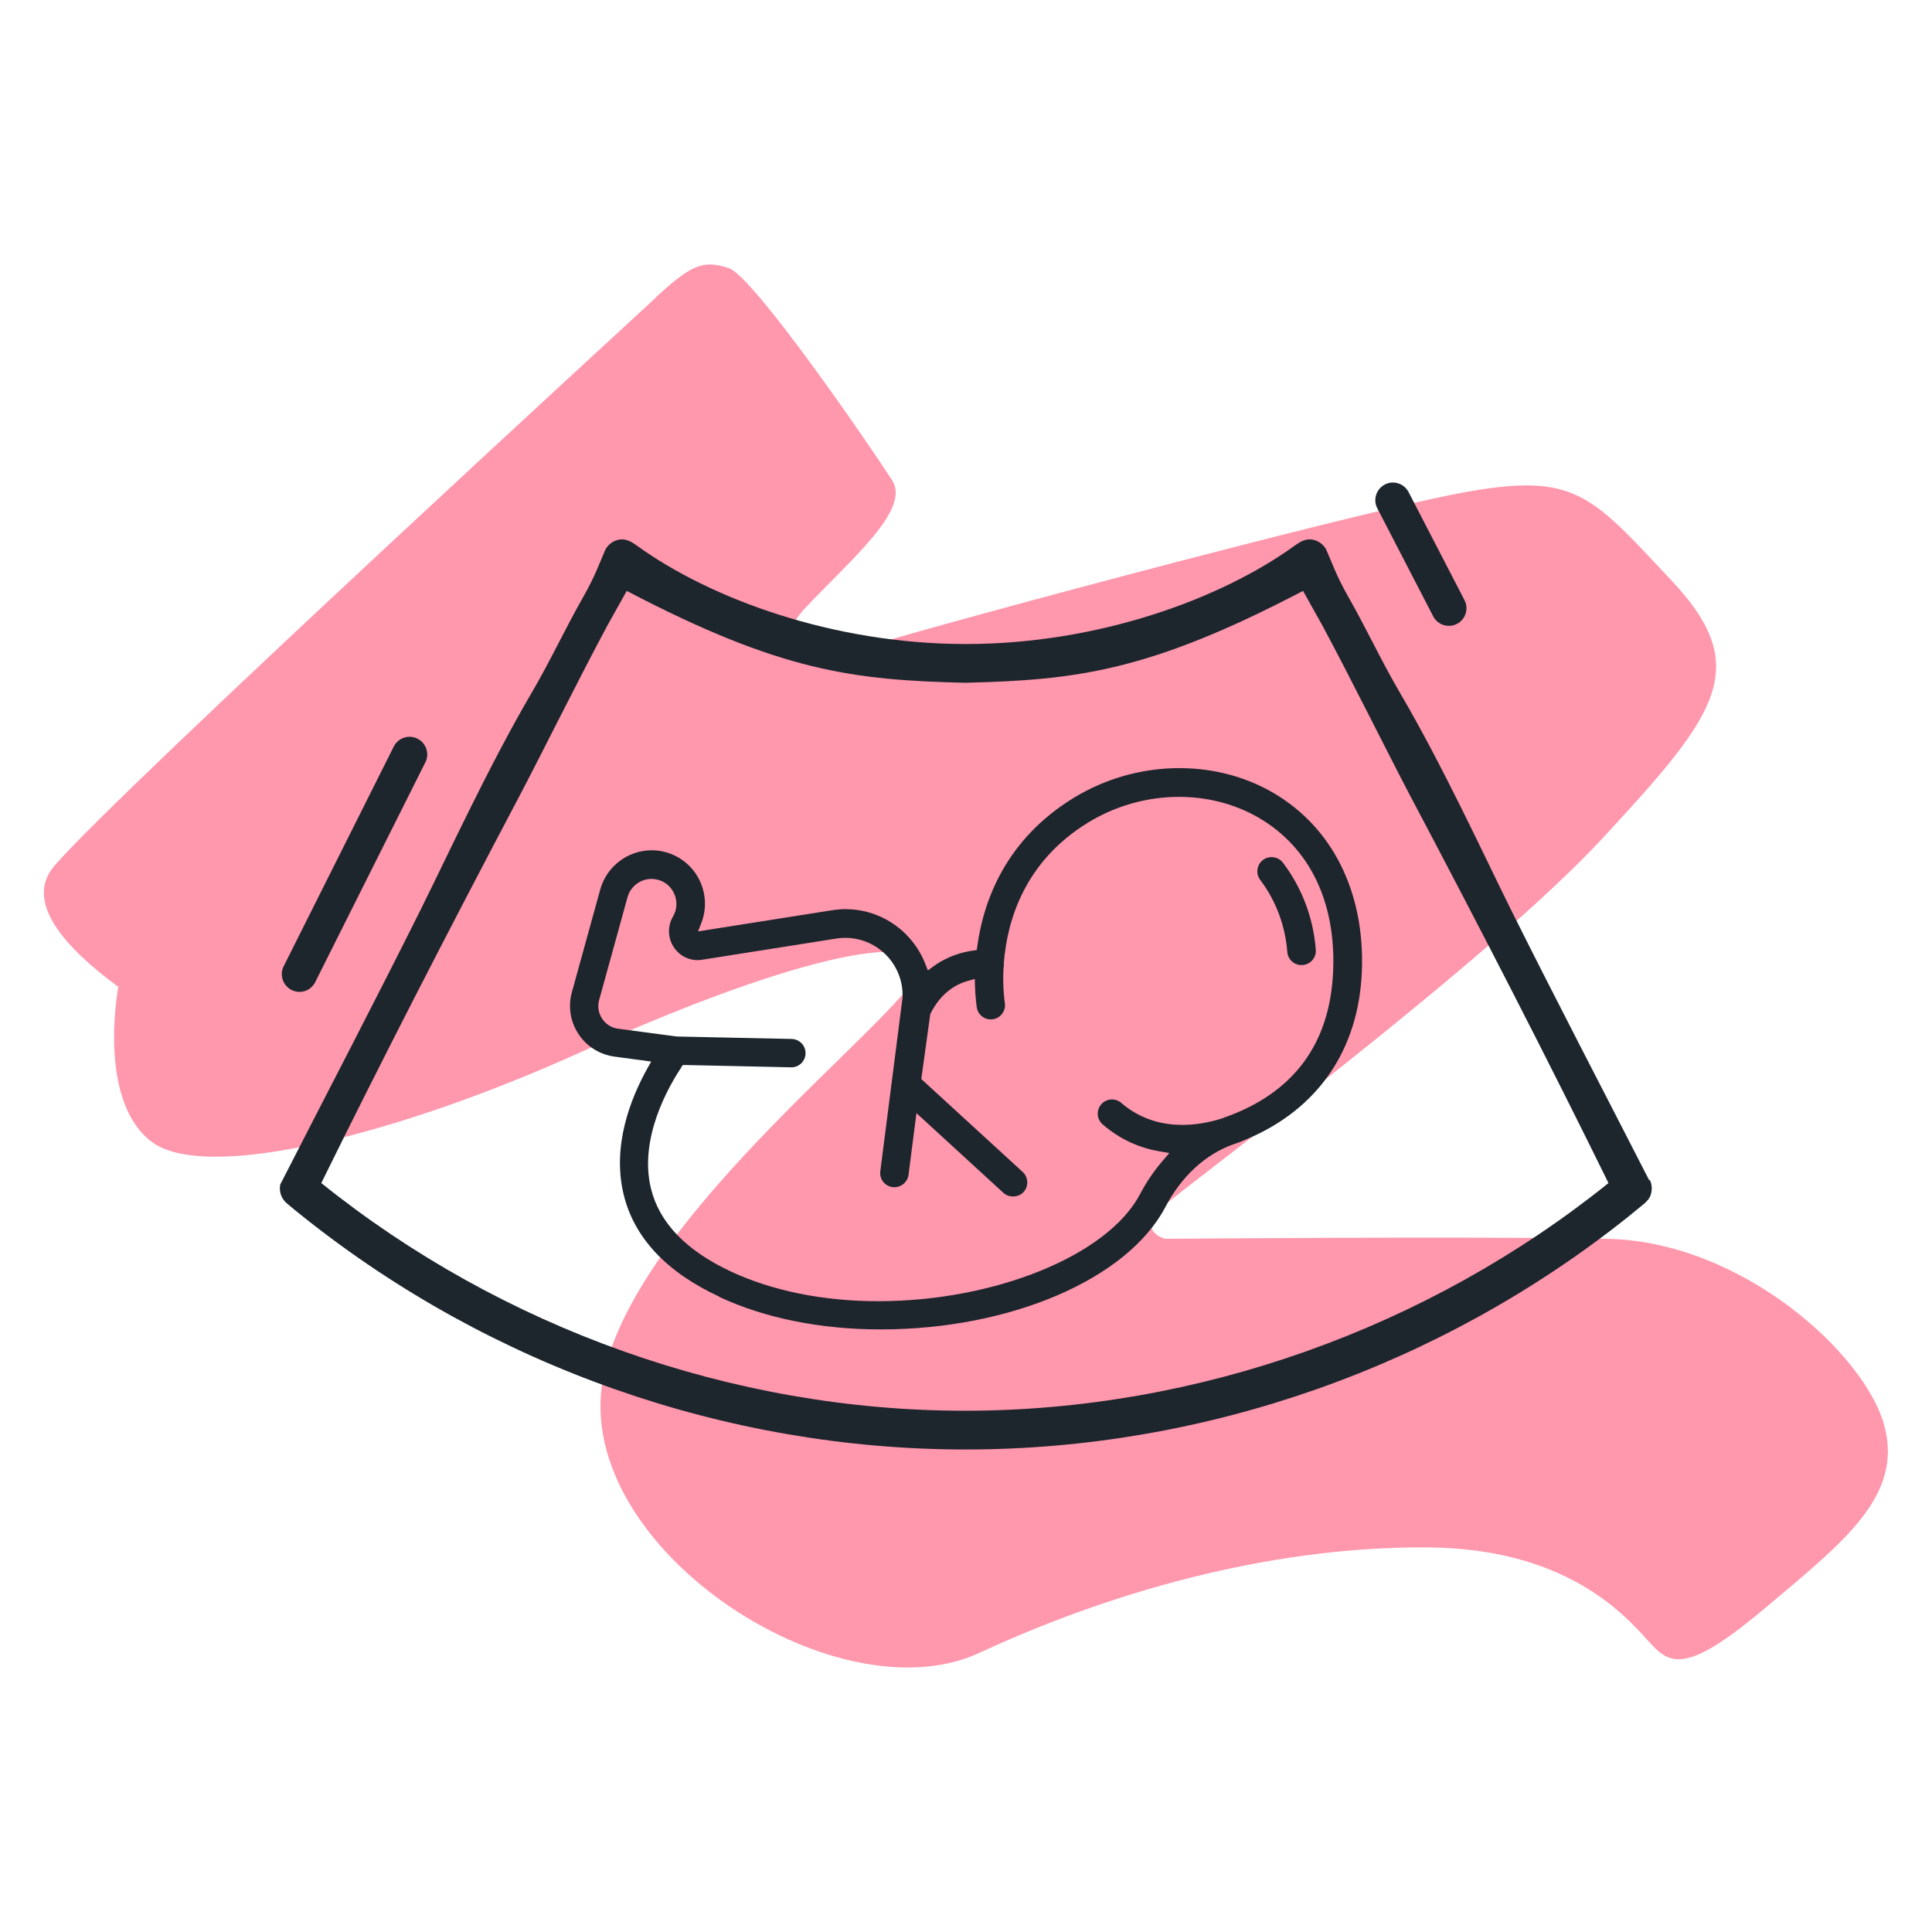 <?xml version="1.0" encoding="UTF-8"?>
<svg id="Layer_1" data-name="Layer 1" xmlns="http://www.w3.org/2000/svg" viewBox="0 0 200 200">
  <defs>
    <style>
      .cls-1 {
        fill: #ff97ad;
      }

      .cls-1, .cls-2 {
        stroke-width: 0px;
      }

      .cls-2 {
        fill: #1d252d;
      }
    </style>
  </defs>
  <path class="cls-1" d="M67.81,30.89c-1.2,1.12-55.19,50.66-62.16,58.71-3.22,3.72,1.06,8.5,6.6,12.56,0,0-2.23,11.61,3.37,15.98s25.67-.68,44.65-9.29c18.98-8.6,32.91-12.29,34.96-9.29,2.05,3-28.4,24.58-32.64,42.33-4.23,17.75,23.76,36.19,38.78,29.22,15.02-6.96,31.41-11.06,46.56-10.92,15.16.14,21.03,7.92,23.08,10.1,2.05,2.18,3.96,2.73,11.88-3.96,7.92-6.69,14.2-11.47,12.15-18.84s-14.75-18.98-28.68-19.25c-13.93-.27-45.75,0-45.75,0,0,0-3.14-.82-.14-3.41,3-2.59,33.59-25.26,45.47-38.1,11.88-12.84,15.57-17.61,7.1-26.63-8.47-9.01-9.97-11.33-22.12-9.01-12.15,2.32-58.85,14.88-62.41,16.25-3.55,1.37-9.83.55-5.05-4.51,4.78-5.05,10.81-10.1,8.9-13.1-1.91-3-14.34-21.17-16.93-21.98-2.59-.82-3.77-.48-7.65,3.14Z"/>
  <g>
    <g>
      <path class="cls-2" d="M74.47,134.26c4.72,2.2,10.49,3.36,16.7,3.36,13.45,0,25.57-5.22,29.48-12.69,1.64-3.13,4.11-5.42,6.97-6.45.79-.26,1.31-.5,1.45-.56,7.37-3.1,11.6-9.28,11.91-17.4.31-8.12-3.01-14.82-9.11-18.41-6.15-3.62-14.27-3.44-20.68.46-7.13,4.34-9.39,10.76-10.02,15.38l-.06.4-.4.06c-1.04.14-2.59.54-4.1,1.64l-.56.41-.25-.65c-.5-1.29-1.31-2.47-2.35-3.41-2.01-1.81-4.69-2.6-7.33-2.17l-13.86,2.19.34-.87c.56-1.43.49-3.04-.18-4.42-.81-1.67-2.39-2.81-4.23-3.06-.24-.03-.48-.05-.72-.05-2.48,0-4.67,1.67-5.33,4.05l-2.94,10.65c-.41,1.47-.16,3.05.69,4.33.84,1.28,2.2,2.12,3.72,2.33l3.8.51-.38.68c-1.79,3.21-3.67,8.07-2.48,13.04,1.07,4.49,4.41,8.07,9.93,10.63ZM70.52,110.49l.16-.24h.29c2.96.07,10.87.23,10.96.24.79,0,1.45-.65,1.46-1.44.02-.81-.63-1.48-1.44-1.5l-11.88-.25-6.09-.81c-.68-.09-1.27-.46-1.65-1.04-.38-.57-.49-1.26-.31-1.92l2.94-10.65c.34-1.24,1.56-2.05,2.83-1.87.87.12,1.59.64,1.97,1.43s.35,1.68-.09,2.44c-.59,1.01-.55,2.23.1,3.2.66.98,1.79,1.46,2.93,1.27l13.87-2.19c1.78-.28,3.57.25,4.9,1.45,1.32,1.19,2.04,2.9,1.96,4.68l-2.3,17.95c-.05.39.05.78.29,1.09s.59.51.98.56c.06,0,.12.01.19.01.74,0,1.36-.55,1.46-1.28l.82-6.39,9.01,8.26c.58.53,1.55.48,2.08-.09.26-.29.4-.66.38-1.06-.02-.39-.19-.76-.47-1.02l-10.5-9.62.04-.27.89-6.45c1.12-2.28,2.77-3.14,3.96-3.46l.65-.18.02.68c.04,1.31.17,2.14.19,2.29.13.79.89,1.33,1.69,1.2.79-.13,1.34-.89,1.21-1.69-.02-.15-.24-1.55-.14-3.56l.03-.19c.01-.1.02-.21,0-.31.34-4.48,2.15-10.6,8.78-14.64,5.49-3.34,12.42-3.51,17.66-.44,5.21,3.06,7.93,8.66,7.66,15.76-.29,7.6-4.1,12.74-11.33,15.27-.06.02-.09.04-.12.05-2.35.76-6.82,1.57-10.49-1.59-.61-.53-1.54-.46-2.07.15-.26.3-.38.68-.36,1.07.03.39.21.75.51,1.01,1.72,1.49,3.73,2.43,5.96,2.8l.94.16-.62.72c-.94,1.09-1.75,2.27-2.41,3.53-3.31,6.32-14.96,11.09-27.12,11.09-5.65,0-10.91-1.06-15.21-3.06-4.66-2.17-7.45-5.07-8.31-8.63-1.24-5.13,1.77-10.43,3.12-12.47Z"/>
      <path class="cls-2" d="M44.01,78.97c.48-.89.14-2-.75-2.48-.27-.15-.57-.22-.86-.22-.65,0-1.28.35-1.61.96l-11.4,22.75c-.48.89-.14,2,.75,2.48.26.14.56.22.86.22.68,0,1.29-.37,1.61-.97l11.4-22.75Z"/>
      <path class="cls-2" d="M142.59,52.64l5.79,11.19c.32.59.93.96,1.61.96.3,0,.6-.08.86-.22.43-.23.74-.62.88-1.08.14-.47.09-.96-.14-1.39h0s-5.79-11.19-5.79-11.19c-.33-.61-.96-.96-1.61-.96-.29,0-.59.07-.86.22-.88.48-1.22,1.59-.74,2.47Z"/>
    </g>
    <path class="cls-2" d="M131.77,88.73c-.36-.03-.73.07-1.02.29-.39.29-.61.76-.59,1.24.01.3.11.59.3.83,1.63,2.16,2.59,4.74,2.8,7.45.05.73.62,1.3,1.34,1.36.08,0,.16,0,.24,0,.4-.03.76-.21,1.02-.51.26-.3.38-.68.35-1.07-.25-3.28-1.42-6.39-3.39-9-.25-.34-.64-.55-1.05-.58Z"/>
    <path class="cls-2" d="M170.62,124.19s.04-.05.05-.08c.09-.14.16-.28.22-.43,0,0,0-.02,0-.03.11-.33.13-.69.06-1.03h0s0,0,0,0c-.04-.18-.09-.35-.17-.52l-.03.13c-4.84-9.46-9.79-18.94-14.39-28.17-2.64-5.31-7.01-14.8-11.43-22.33-1.9-3.23-3.46-6.62-5.31-9.87-.53-.93-1.02-1.88-1.44-2.86l-.88-2.08c-.3-.58-.86-.98-1.5-1.07-.65-.09-1.21.23-1.74.61-7.65,5.55-20.39,10.21-34.08,10.21h0c-13.69,0-26.43-4.66-34.08-10.21-.53-.38-1.09-.7-1.74-.61-.64.09-1.2.49-1.5,1.07l-.88,2.08c-.42.98-.91,1.93-1.44,2.86-1.85,3.25-3.41,6.64-5.31,9.87-4.42,7.53-8.78,17.02-11.43,22.33-4.66,9.36-9.69,18.98-14.59,28.56-.14.71.1,1.46.67,1.94.59.5,1.19.99,1.8,1.47,19.36,15.42,43.68,24.02,68.49,24.02h0c24.81,0,49.13-8.6,68.49-24.02.6-.48,1.2-.97,1.8-1.47,0,0,0,0,0,0,.13-.11.23-.23.33-.36ZM99.89,146.04h-.01c-24.05,0-47.91-8.53-66.62-23.57,6.32-12.84,12.96-25.76,20.53-40.1,2.21-4.19,6.18-12.22,9.11-17.66l1.98-3.54c15.92,8.33,23.42,9.23,35,9.51h.01c11.58-.28,19.08-1.18,35-9.51l1.98,3.54c2.93,5.44,6.9,13.47,9.11,17.66,7.58,14.34,14.21,27.25,20.53,40.1-18.71,15.04-42.57,23.57-66.62,23.57Z"/>
  </g>
</svg>